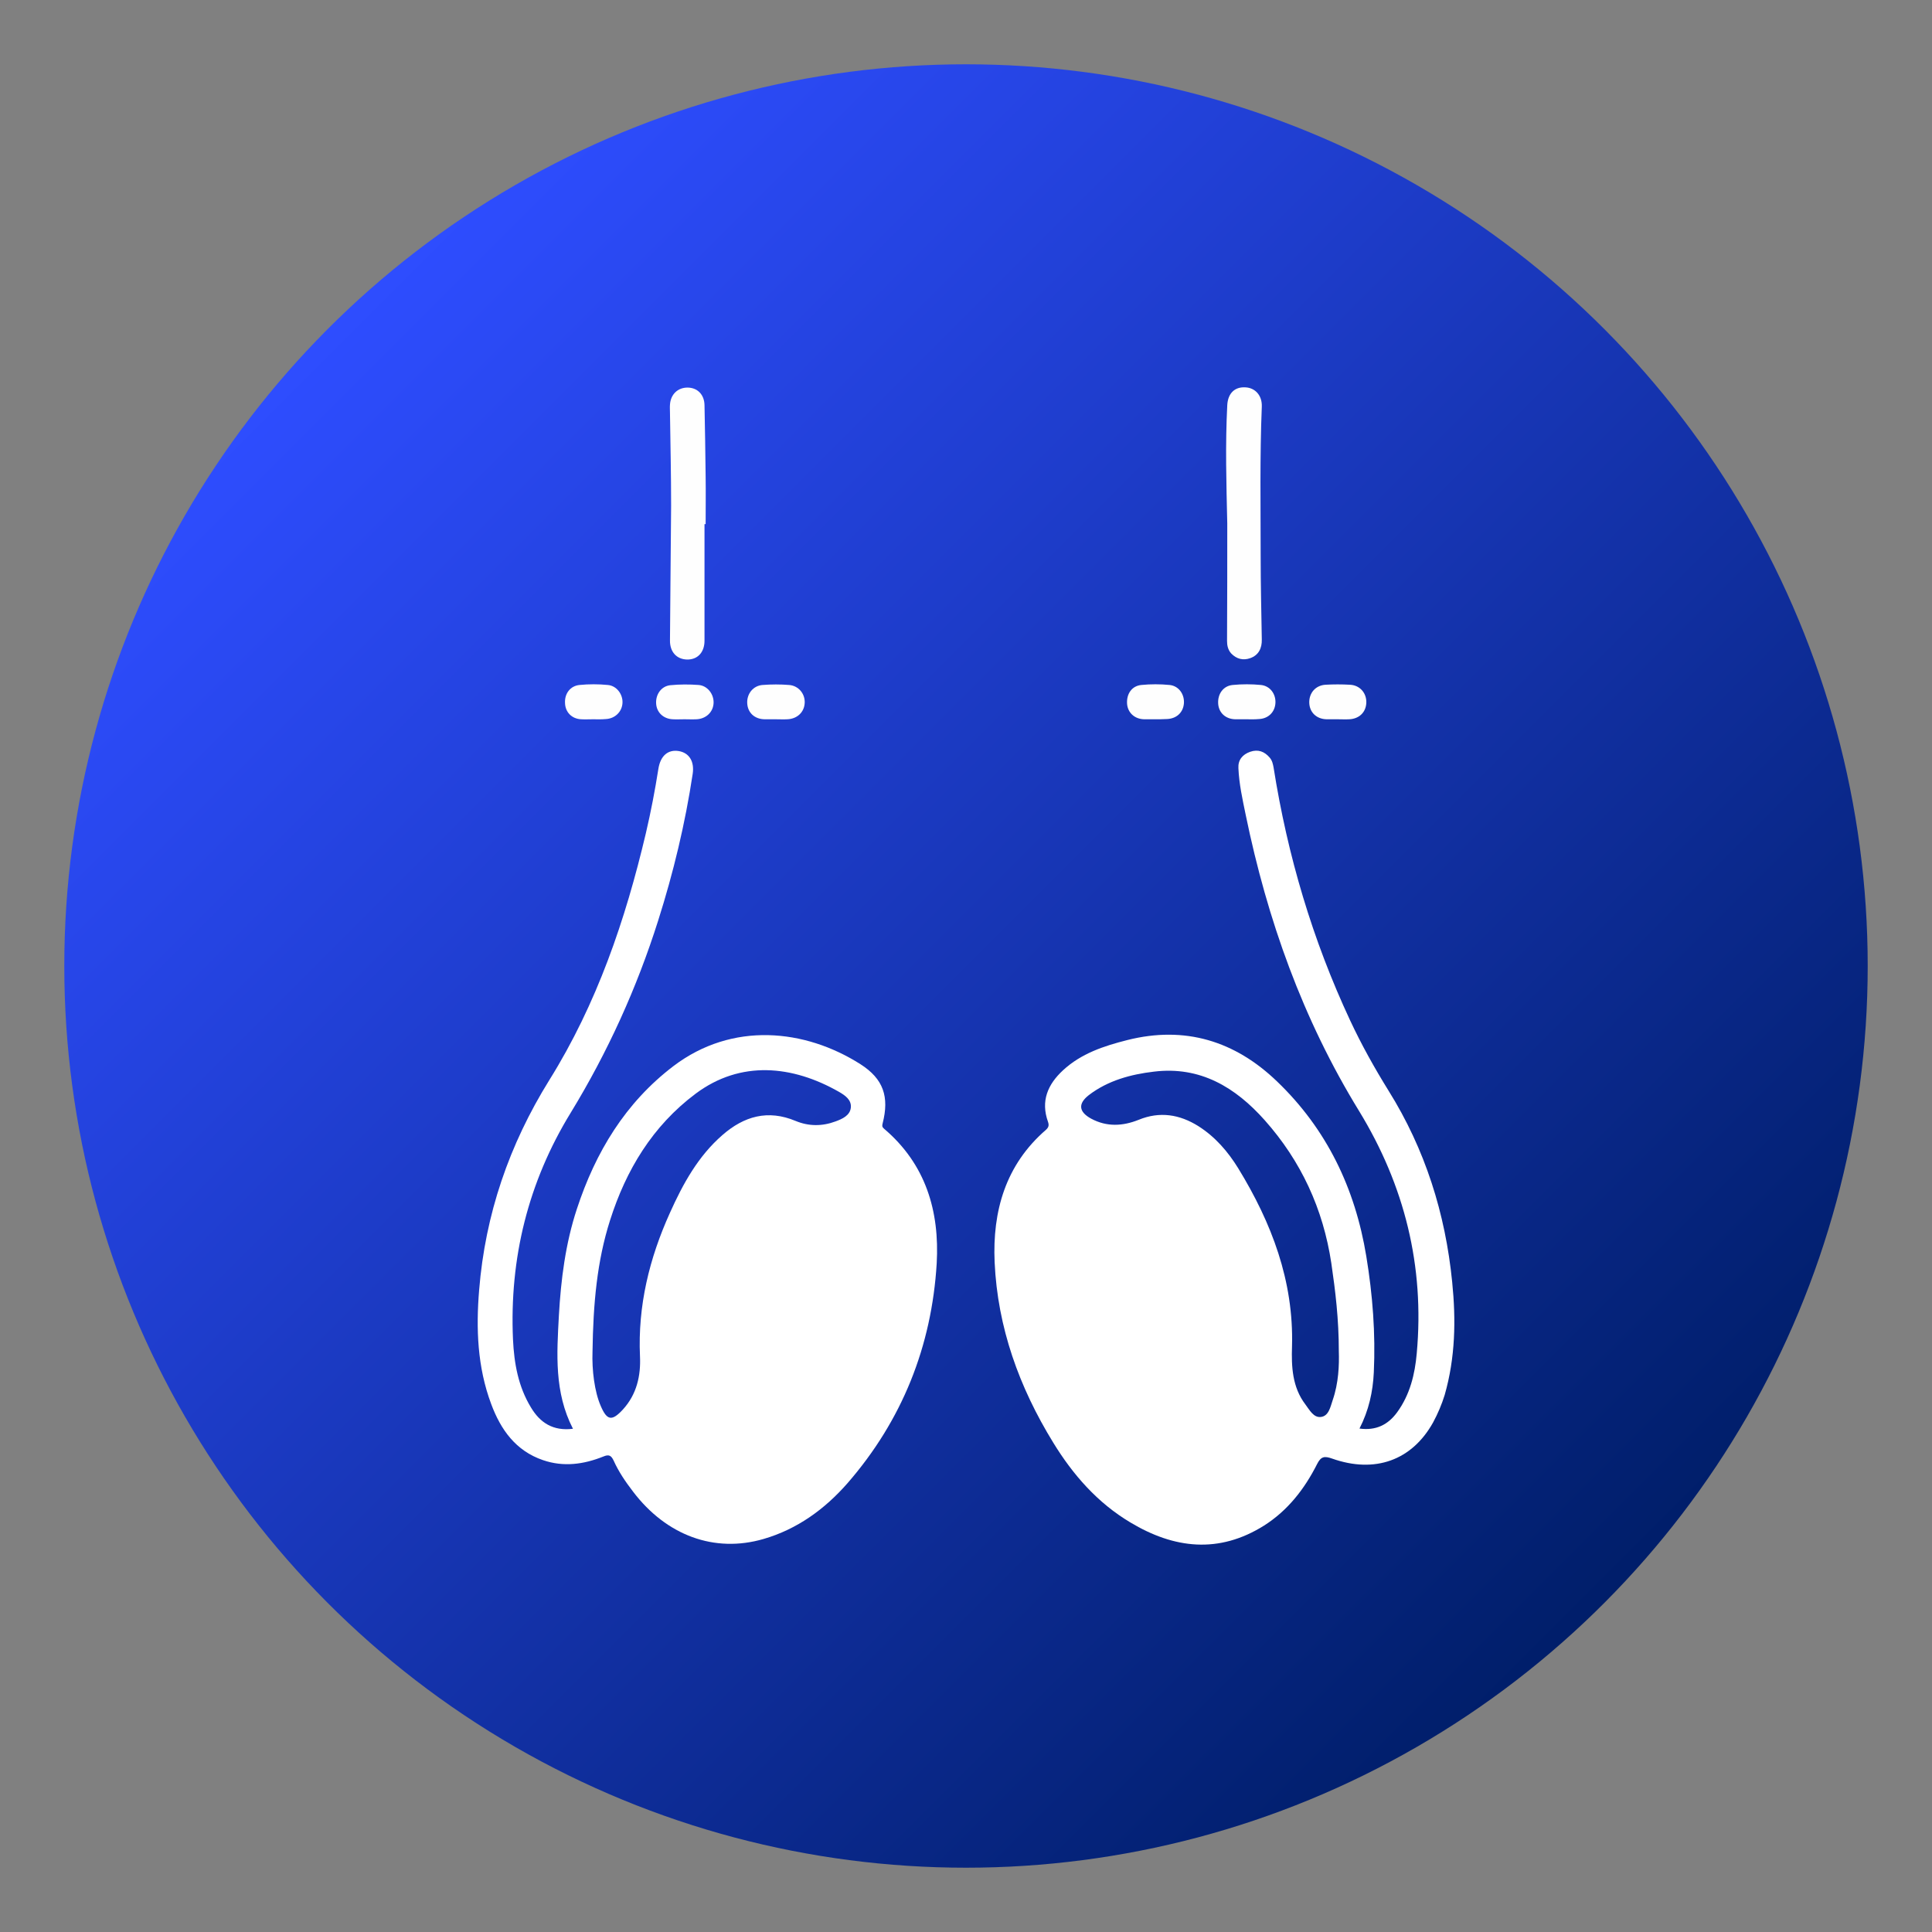 <?xml version="1.0" encoding="utf-8"?>
<!-- Generator: Adobe Illustrator 25.2.3, SVG Export Plug-In . SVG Version: 6.00 Build 0)  -->
<svg version="1.1" id="Capa_1" xmlns="http://www.w3.org/2000/svg" xmlns:xlink="http://www.w3.org/1999/xlink" x="0px" y="0px"
	 viewBox="0 0 85.04 85.04" style="enable-background:new 0 0 85.04 85.04;" xml:space="preserve">
<rect x="0" y="0" width="85.04" height="85.04" fill="#808080" stroke="none"/>
<style type="text/css">
	.st0{fill:url(#SVGID_1_);}
	.st1{fill:#FEFEFE;}
	.st2{fill:#FFFFFF;}
</style>
<g>
	<linearGradient id="SVGID_1_" gradientUnits="userSpaceOnUse" x1="14.458" y1="14.458" x2="70.582" y2="70.582">
		<stop  offset="0" style="stop-color:#2E4DFF"/>
		<stop  offset="1" style="stop-color:#001E6A"/>
	</linearGradient>
	<circle class="st0" cx="42.52" cy="42.52" r="39.69"/>
	<g>
		<path class="st1" d="M31.01,23.07c0,1.71,0,3.42,0,5.13c0,0.52-0.31,0.84-0.77,0.83c-0.45-0.01-0.76-0.33-0.75-0.85
			c0.01-1.98,0.04-3.95,0.05-5.93c0-1.36-0.03-2.72-0.05-4.08c0-0.12-0.01-0.24,0-0.36c0.03-0.45,0.34-0.75,0.77-0.75
			c0.43,0,0.74,0.3,0.75,0.77c0.02,1.05,0.04,2.11,0.05,3.16c0.01,0.69,0,1.39,0,2.08C31.05,23.07,31.03,23.07,31.01,23.07z"/>
		<path class="st1" d="M54.02,23.04c-0.04-1.74-0.09-3.47,0-5.21c0.03-0.52,0.33-0.81,0.8-0.78c0.43,0.02,0.74,0.36,0.72,0.85
			c-0.09,2.2-0.05,4.41-0.05,6.61c0,1.21,0.03,2.43,0.05,3.64c0.01,0.38-0.14,0.69-0.51,0.82c-0.31,0.11-0.6,0.04-0.84-0.21
			c-0.14-0.16-0.18-0.35-0.18-0.55C54.02,26.49,54.02,24.77,54.02,23.04z"/>
		<path class="st1" d="M26.1,31.66c-0.17,0-0.35,0.01-0.52,0c-0.41-0.02-0.7-0.31-0.71-0.72c-0.02-0.41,0.23-0.75,0.64-0.79
			c0.41-0.04,0.83-0.04,1.24,0c0.39,0.03,0.67,0.41,0.65,0.79c-0.02,0.39-0.33,0.69-0.73,0.71C26.47,31.67,26.29,31.66,26.1,31.66z"
			/>
		<path class="st1" d="M30.13,31.66c-0.17,0-0.35,0.01-0.52,0c-0.41-0.02-0.71-0.3-0.73-0.7c-0.02-0.4,0.23-0.76,0.63-0.8
			c0.41-0.04,0.83-0.04,1.24-0.01c0.39,0.03,0.67,0.4,0.66,0.78c-0.01,0.41-0.33,0.71-0.75,0.73C30.47,31.67,30.3,31.66,30.13,31.66
			z"/>
		<path class="st1" d="M34.13,31.66c-0.16,0-0.32,0-0.48,0c-0.44-0.01-0.74-0.29-0.76-0.71c-0.02-0.41,0.26-0.77,0.68-0.8
			c0.39-0.03,0.78-0.03,1.16,0c0.42,0.03,0.71,0.39,0.69,0.79c-0.02,0.41-0.33,0.7-0.76,0.72C34.48,31.67,34.31,31.66,34.13,31.66z"
			/>
		<path class="st1" d="M50.84,31.66c-0.16,0-0.32,0-0.48,0c-0.42-0.01-0.72-0.29-0.75-0.68c-0.03-0.44,0.21-0.79,0.63-0.83
			c0.41-0.04,0.83-0.04,1.24,0c0.41,0.04,0.67,0.42,0.63,0.83c-0.04,0.39-0.33,0.66-0.76,0.67C51.18,31.66,51.01,31.66,50.84,31.66z
			"/>
		<path class="st1" d="M54.85,31.66c-0.16,0-0.32,0-0.48,0c-0.42-0.01-0.72-0.28-0.75-0.68c-0.03-0.43,0.22-0.79,0.64-0.83
			c0.41-0.04,0.83-0.04,1.24,0c0.4,0.04,0.66,0.39,0.64,0.79c-0.02,0.4-0.31,0.69-0.72,0.71C55.22,31.67,55.03,31.66,54.85,31.66z"
			/>
		<path class="st1" d="M58.87,31.66c-0.16,0-0.32,0-0.48,0c-0.44-0.01-0.74-0.3-0.76-0.71c-0.02-0.44,0.27-0.78,0.71-0.81
			c0.36-0.02,0.72-0.02,1.08,0c0.44,0.02,0.74,0.37,0.72,0.8c-0.02,0.42-0.32,0.7-0.75,0.72C59.22,31.67,59.04,31.66,58.87,31.66z"
			/>
		<g>
			<g>
				<path class="st2" d="M63.92,56.43c-0.3-3.02-1.19-5.84-2.8-8.42c-0.62-1-1.19-2.02-1.69-3.09c-1.66-3.55-2.76-7.27-3.37-11.13
					c-0.03-0.16-0.06-0.31-0.17-0.44c-0.23-0.27-0.51-0.38-0.86-0.26c-0.34,0.12-0.54,0.36-0.52,0.72c0.03,0.7,0.18,1.37,0.32,2.05
					c0.95,4.62,2.51,9,4.99,13.04c2,3.27,2.89,6.83,2.54,10.67c-0.08,0.92-0.3,1.82-0.86,2.59c-0.4,0.55-0.93,0.82-1.66,0.72
					c0.41-0.8,0.59-1.62,0.63-2.47c0.08-1.71-0.05-3.41-0.33-5.11c-0.49-2.99-1.74-5.6-3.93-7.7c-1.85-1.78-4.05-2.46-6.59-1.82
					c-1.03,0.26-2.03,0.59-2.83,1.33c-0.67,0.62-0.99,1.35-0.66,2.27c0.05,0.15,0.03,0.24-0.09,0.35c-1.78,1.54-2.36,3.58-2.26,5.83
					c0.13,2.87,1.08,5.5,2.58,7.94c0.87,1.42,1.95,2.65,3.39,3.51c1.93,1.16,3.9,1.39,5.89,0.14c1.04-0.66,1.78-1.61,2.33-2.7
					c0.17-0.34,0.32-0.37,0.66-0.25c1.89,0.67,3.52,0.08,4.45-1.59c0.21-0.39,0.38-0.79,0.51-1.21
					C64.06,59.76,64.09,58.1,63.92,56.43z M58.66,61.63c-0.1,0.29-0.17,0.7-0.52,0.74c-0.32,0.04-0.5-0.31-0.68-0.55
					c-0.58-0.76-0.62-1.67-0.59-2.56c0.08-2.88-0.9-5.44-2.37-7.84c-0.45-0.73-1.01-1.38-1.75-1.85c-0.83-0.52-1.7-0.66-2.63-0.28
					c-0.7,0.28-1.4,0.32-2.09-0.05c-0.55-0.3-0.59-0.66-0.1-1.04c0.84-0.64,1.84-0.91,2.86-1.03c2.04-0.25,3.59,0.69,4.88,2.14
					c1.6,1.8,2.57,3.9,2.93,6.29c0.18,1.23,0.33,2.46,0.33,3.88C58.95,60.09,58.92,60.88,58.66,61.63z"/>
			</g>
		</g>
		<path class="st2" d="M39.74,55.28c-0.38,3.86-1.61,7.32-4.63,9.96c-0.55,0.47-1.18,0.81-1.89,1.02c-1.46,0.43-2.68,0.02-3.72-1.03
			c-0.46-0.47-0.82-1.02-1.13-1.6c-0.06-0.11-0.15-0.21-0.01-0.35c1.17-1.12,1.39-2.57,1.35-4.09c-0.07-2.63,0.86-4.93,2.23-7.1
			c0.32-0.51,0.72-0.96,1.26-1.27c0.37-0.21,0.74-0.25,1.15-0.09c1.02,0.41,2.06,0.44,3.08,0.02c0.23-0.09,0.35-0.01,0.5,0.11
			c0.95,0.77,1.43,1.8,1.66,2.98C39.68,54.31,39.71,54.79,39.74,55.28z"/>
		<g>
			<g>
				<path class="st2" d="M38.91,49.68c-0.08-0.07-0.09-0.12-0.06-0.23c0.3-1.17,0.04-1.96-0.98-2.61c-2.44-1.55-5.63-1.88-8.22,0.08
					c-2.13,1.62-3.44,3.8-4.26,6.3c-0.5,1.52-0.7,3.1-0.79,4.69c-0.09,1.68-0.21,3.37,0.62,4.98c-0.88,0.11-1.45-0.27-1.85-0.94
					c-0.56-0.92-0.74-1.94-0.79-2.99c-0.16-3.58,0.67-6.93,2.54-9.98c1.63-2.67,2.91-5.49,3.85-8.46c0.67-2.11,1.19-4.27,1.52-6.46
					c0.08-0.54-0.15-0.92-0.61-1c-0.48-0.08-0.81,0.21-0.9,0.78c-0.15,0.95-0.33,1.89-0.55,2.83c-0.9,3.82-2.16,7.52-4.25,10.87
					c-1.77,2.85-2.82,5.91-3.09,9.24c-0.14,1.7-0.08,3.39,0.53,5.02c0.42,1.13,1.08,2.06,2.28,2.47c0.9,0.31,1.79,0.19,2.66-0.16
					c0.24-0.1,0.34-0.05,0.45,0.18c0.22,0.49,0.52,0.93,0.85,1.36c1.47,1.94,3.59,2.72,5.75,2.09c1.48-0.43,2.69-1.31,3.69-2.45
					c2.41-2.77,3.71-6.03,3.93-9.68C41.36,53.31,40.75,51.24,38.91,49.68z M36.78,49.36c-0.59,0.22-1.18,0.22-1.76-0.02
					c-1.22-0.51-2.27-0.21-3.22,0.62c-1.07,0.93-1.74,2.15-2.31,3.42c-0.91,2.01-1.42,4.1-1.32,6.32c0.04,0.85-0.14,1.67-0.75,2.34
					c-0.48,0.52-0.7,0.5-0.98-0.16c-0.27-0.62-0.39-1.57-0.36-2.38c0.03-2.13,0.2-3.99,0.77-5.78c0.7-2.21,1.87-4.16,3.77-5.58
					c1.98-1.48,4.26-1.25,6.31-0.08c0.26,0.15,0.56,0.35,0.52,0.7C37.41,49.1,37.08,49.25,36.78,49.36z"/>
			</g>
		</g>
	</g>
</g>
</svg>
